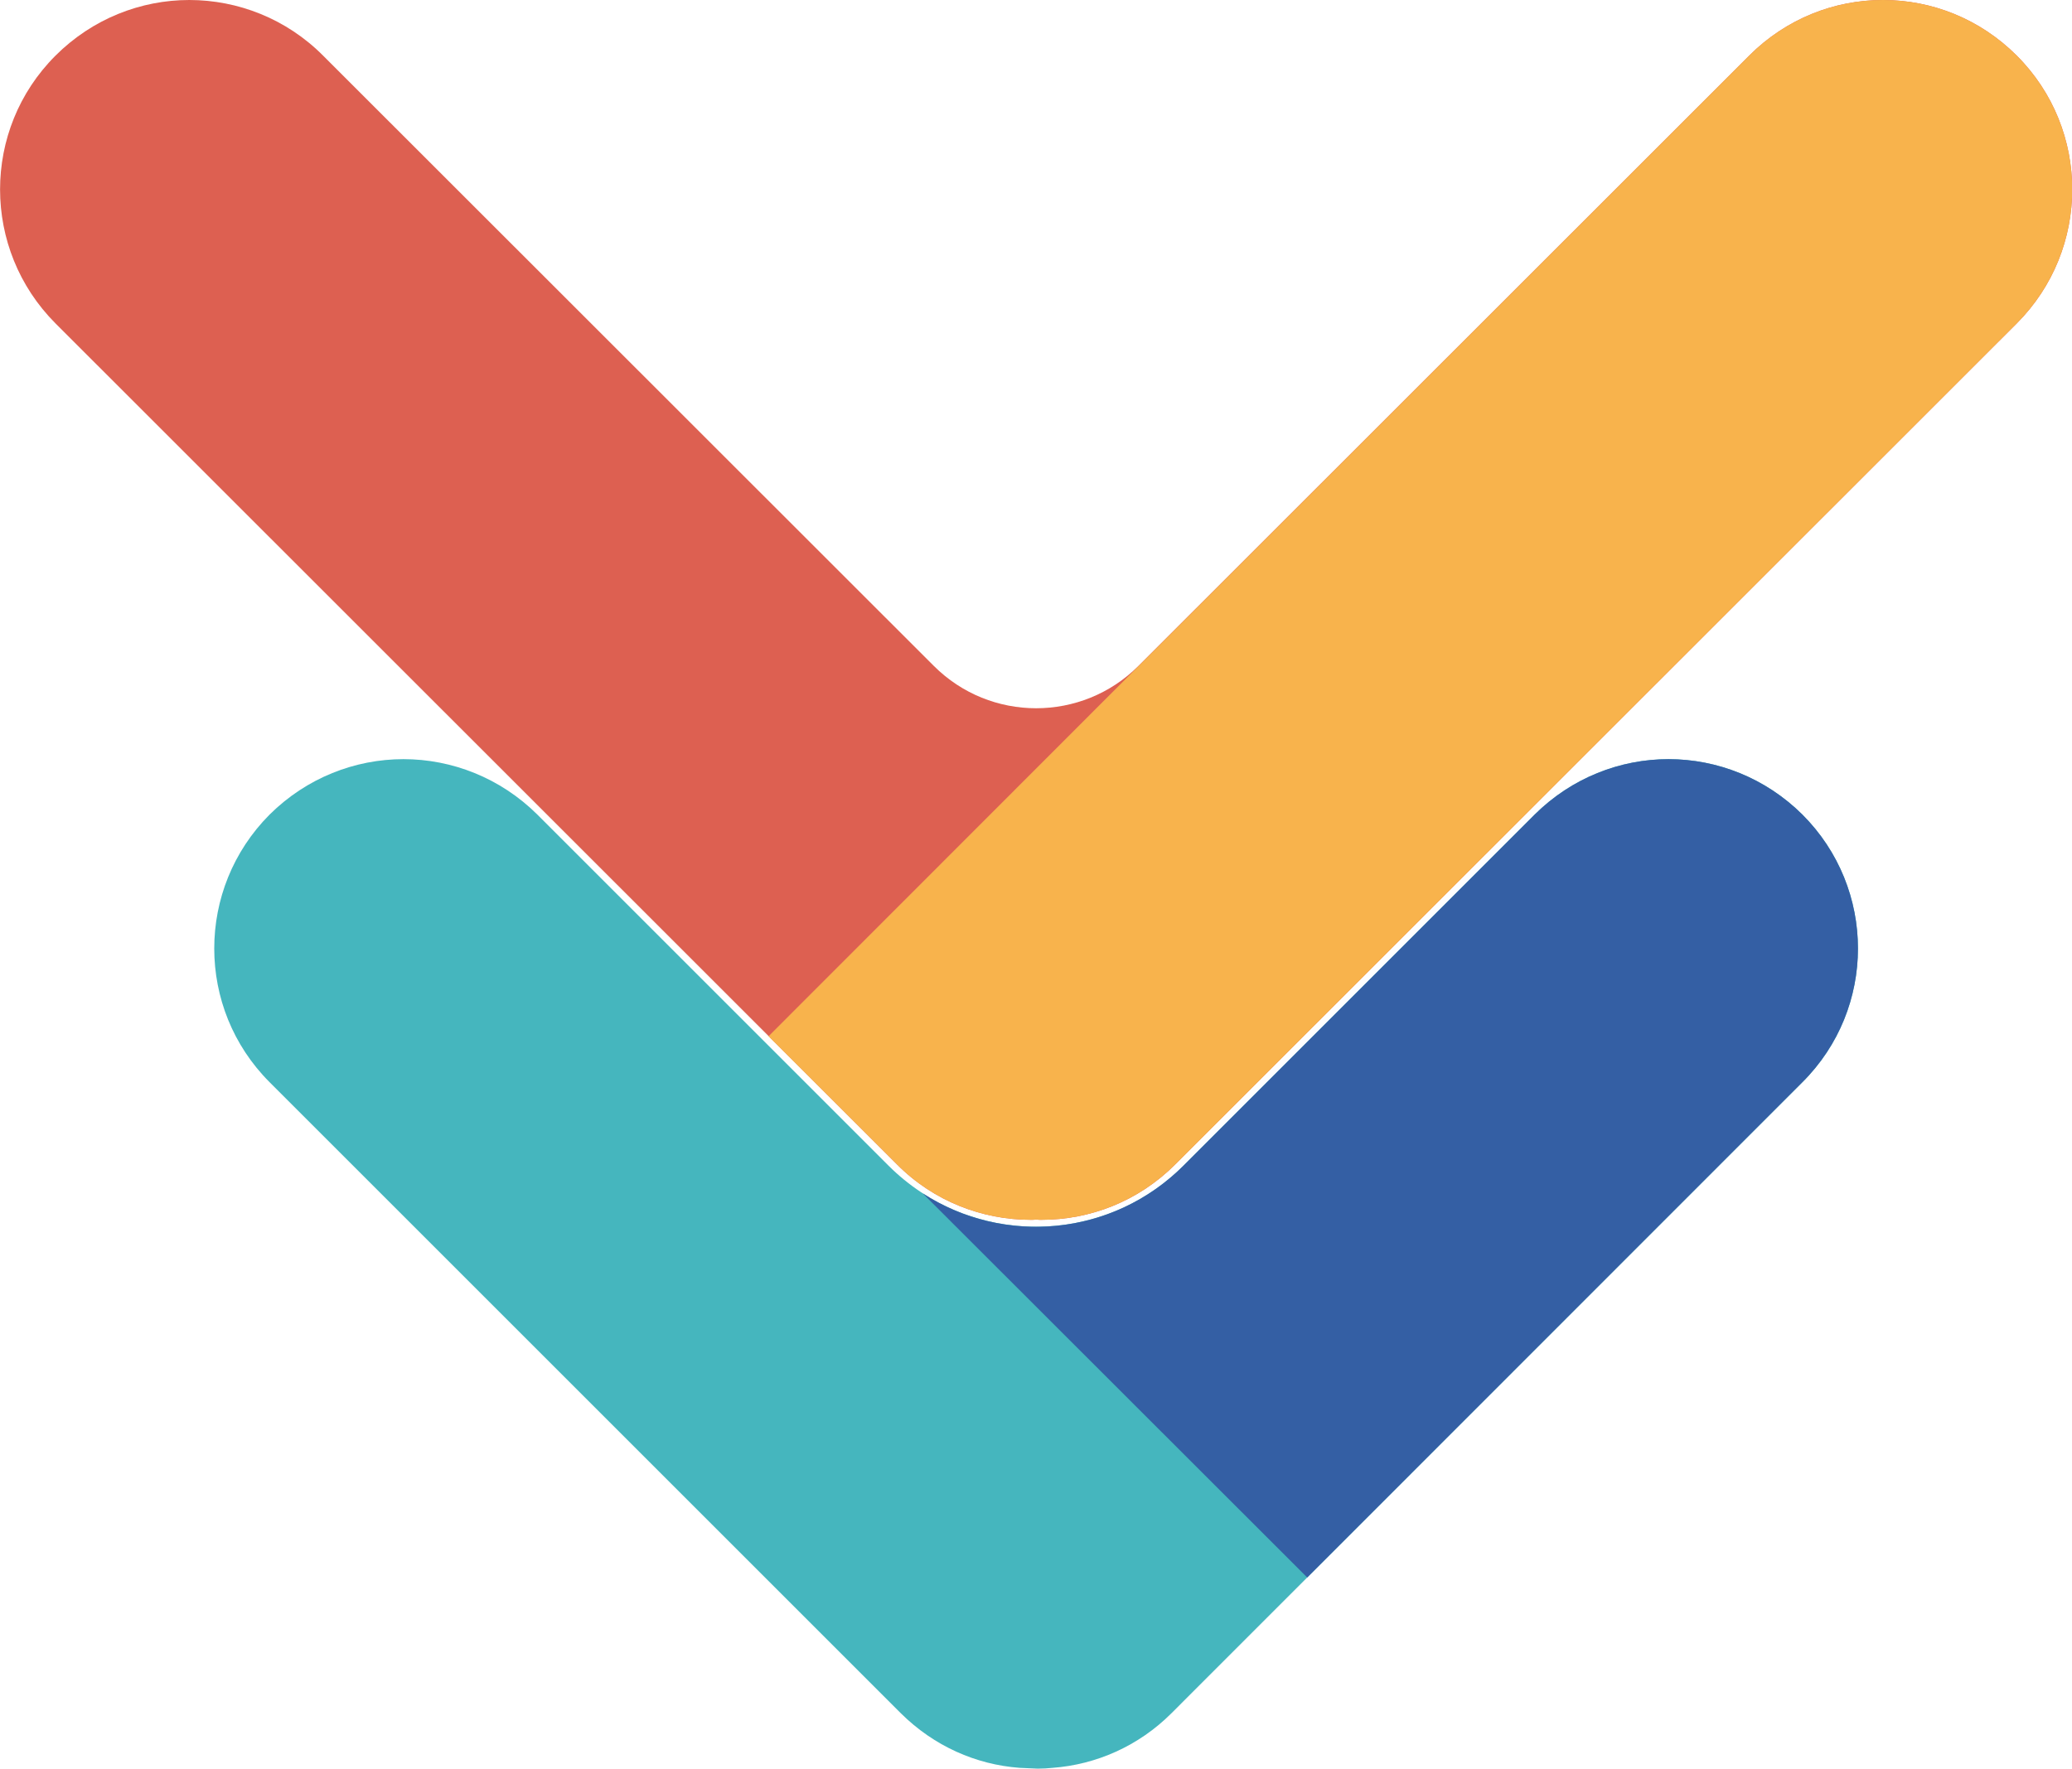<?xml version="1.0" encoding="UTF-8"?>
<svg id="Layer_2" data-name="Layer 2" xmlns="http://www.w3.org/2000/svg" viewBox="0 0 76.62 65.42">
  <defs>
    <style>
      .cls-1 {
        fill: #dd6051;
      }

      .cls-2 {
        fill: #45b6be;
      }

      .cls-3 {
        fill: #345fa4;
      }

      .cls-4 {
        fill: #f8b34c;
      }
    </style>
  </defs>
  <g id="Layer_1-2" data-name="Layer 1">
    <g>
      <g>
        <path class="cls-1" d="M74.58,11.96l-31.12,31.11c-1.37,1.37-3.15,2.05-4.95,2.05-.06,0-.13,0-.19-.01-.07.01-.13.01-.2.01-1.79,0-3.59-.68-4.95-2.05L2.05,11.96C-.68,9.22-.68,4.79,2.05,2.06,3.42.69,5.21,0,7,0s3.59.69,4.95,2.06l22.58,22.57c2.09,2.09,5.48,2.09,7.57,0L64.68,2.06c1.37-1.37,3.15-2.06,4.95-2.06s3.58.69,4.95,2.06c2.73,2.73,2.73,7.16,0,9.9Z"/>
        <path class="cls-4" d="M74.58,11.96l-31.12,31.11c-1.37,1.37-3.15,2.05-4.95,2.05-.06,0-.13,0-.19-.01-.07.01-.13.01-.2.01-1.79,0-3.59-.68-4.95-2.05l-4.75-4.74,13.69-13.7.45-.45L64.68,2.06c1.37-1.37,3.15-2.06,4.95-2.06s3.58.69,4.95,2.06c2.73,2.73,2.73,7.16,0,9.9Z"/>
      </g>
      <g>
        <path class="cls-2" d="M66.65,40.03l-23.33,23.34c-1.22,1.22-2.79,1.9-4.39,2.02-.19.02-.37.03-.56.03l-.67-.03c-1.61-.12-3.16-.8-4.39-2.02l-23.34-23.34c-2.73-2.73-2.73-7.16,0-9.9,1.37-1.36,3.16-2.05,4.95-2.05s3.58.69,4.95,2.05l12.98,12.98c3.02,3.02,7.91,3.02,10.92,0l12.98-12.98c1.37-1.36,3.16-2.05,4.95-2.05s3.58.69,4.95,2.05c2.74,2.74,2.74,7.17,0,9.9Z"/>
        <path class="cls-3" d="M66.65,40.03l-18.31,18.32-14.22-14.21c2.99,1.94,7.02,1.6,9.65-1.03l12.98-12.98c1.37-1.36,3.16-2.05,4.95-2.05s3.58.69,4.95,2.05c2.74,2.74,2.74,7.17,0,9.9Z"/>
      </g>
    </g>
  </g>
</svg>